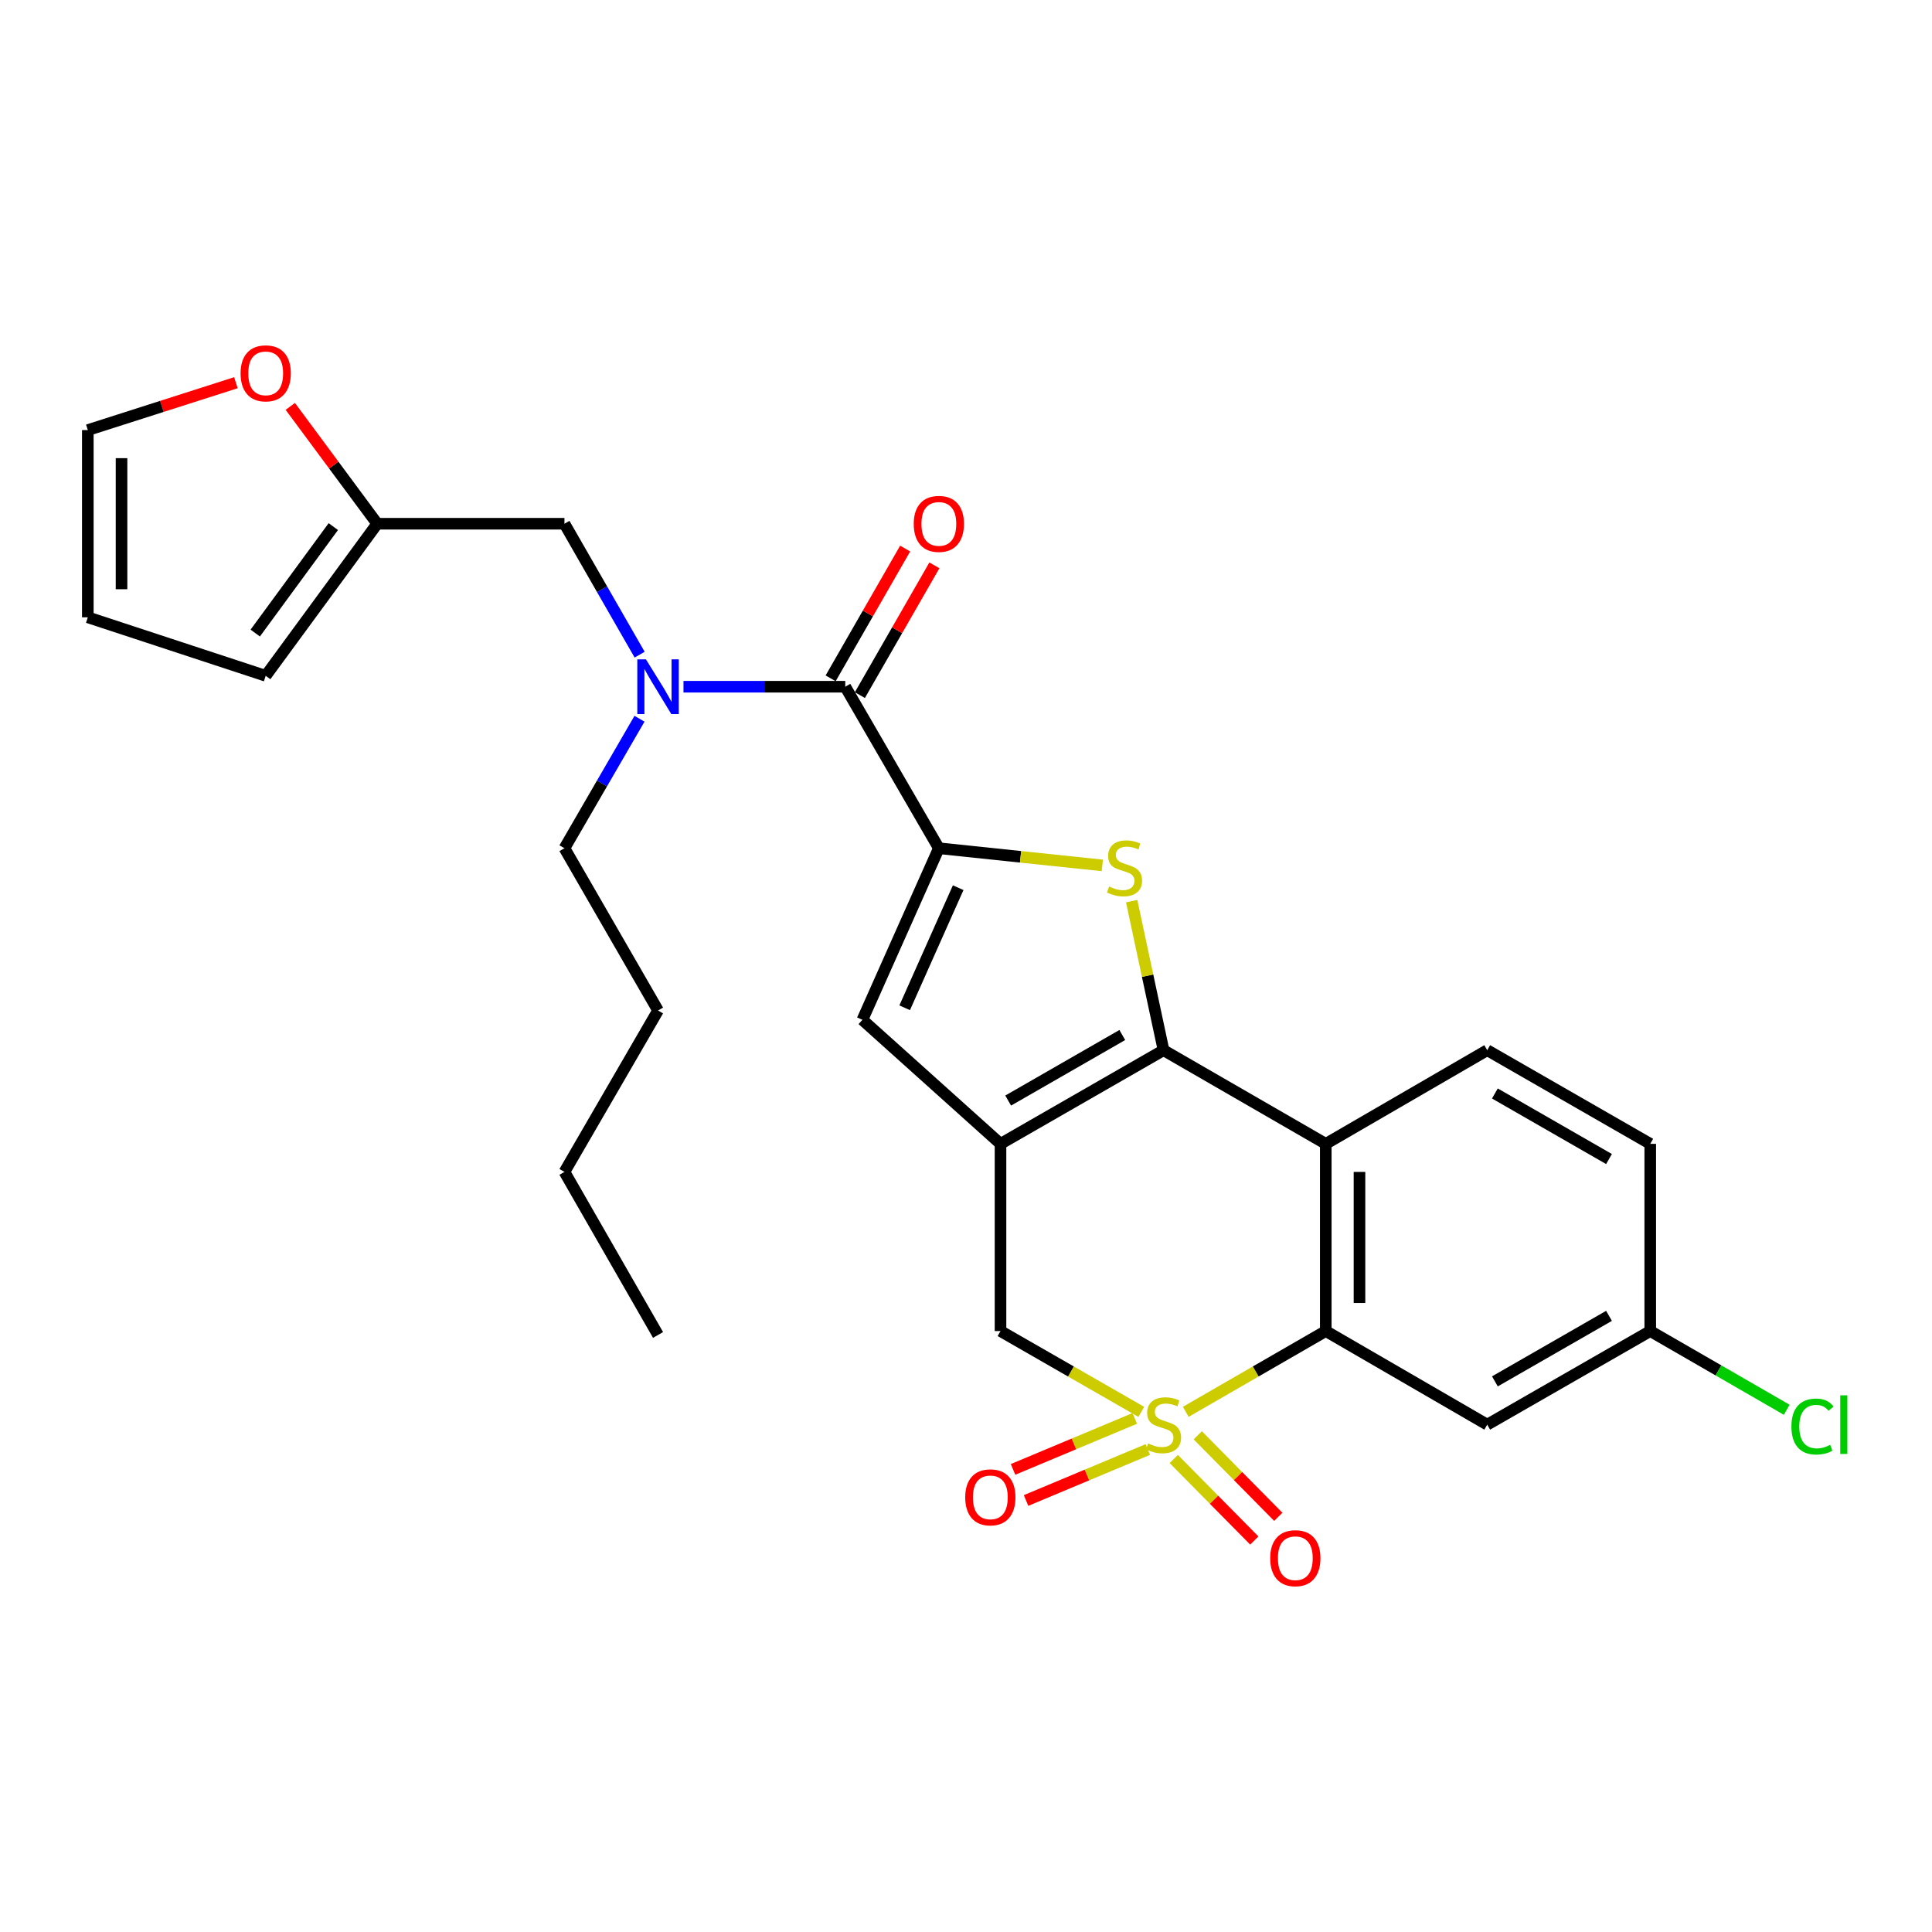<?xml version='1.0' encoding='iso-8859-1'?>
<svg version='1.1' baseProfile='full'
              xmlns='http://www.w3.org/2000/svg'
                      xmlns:rdkit='http://www.rdkit.org/xml'
                      xmlns:xlink='http://www.w3.org/1999/xlink'
                  xml:space='preserve'
width='1000px' height='1000px' viewBox='0 0 1000 1000'>
<!-- END OF HEADER -->
<rect style='opacity:1.0;fill:#FFFFFF;stroke:none' width='1000' height='1000' x='0' y='0'> </rect>
<path class='bond-4' d='M 613.747,730.758 L 649.982,709.855' style='fill:none;fill-rule:evenodd;stroke:#CCCC00;stroke-width:6px;stroke-linecap:butt;stroke-linejoin:miter;stroke-opacity:1' />
<path class='bond-4' d='M 649.982,709.855 L 686.218,688.951' style='fill:none;fill-rule:evenodd;stroke:#000000;stroke-width:6px;stroke-linecap:butt;stroke-linejoin:miter;stroke-opacity:1' />
<path class='bond-8' d='M 590.731,730.785 L 554.296,709.868' style='fill:none;fill-rule:evenodd;stroke:#CCCC00;stroke-width:6px;stroke-linecap:butt;stroke-linejoin:miter;stroke-opacity:1' />
<path class='bond-8' d='M 554.296,709.868 L 517.862,688.951' style='fill:none;fill-rule:evenodd;stroke:#000000;stroke-width:6px;stroke-linecap:butt;stroke-linejoin:miter;stroke-opacity:1' />
<path class='bond-10' d='M 587.363,734.168 L 555.854,747.365' style='fill:none;fill-rule:evenodd;stroke:#CCCC00;stroke-width:6px;stroke-linecap:butt;stroke-linejoin:miter;stroke-opacity:1' />
<path class='bond-10' d='M 555.854,747.365 L 524.345,760.562' style='fill:none;fill-rule:evenodd;stroke:#FF0000;stroke-width:6px;stroke-linecap:butt;stroke-linejoin:miter;stroke-opacity:1' />
<path class='bond-10' d='M 594.104,750.263 L 562.595,763.46' style='fill:none;fill-rule:evenodd;stroke:#CCCC00;stroke-width:6px;stroke-linecap:butt;stroke-linejoin:miter;stroke-opacity:1' />
<path class='bond-10' d='M 562.595,763.46 L 531.086,776.658' style='fill:none;fill-rule:evenodd;stroke:#FF0000;stroke-width:6px;stroke-linecap:butt;stroke-linejoin:miter;stroke-opacity:1' />
<path class='bond-11' d='M 607.543,755.174 L 628.386,776.272' style='fill:none;fill-rule:evenodd;stroke:#CCCC00;stroke-width:6px;stroke-linecap:butt;stroke-linejoin:miter;stroke-opacity:1' />
<path class='bond-11' d='M 628.386,776.272 L 649.23,797.371' style='fill:none;fill-rule:evenodd;stroke:#FF0000;stroke-width:6px;stroke-linecap:butt;stroke-linejoin:miter;stroke-opacity:1' />
<path class='bond-11' d='M 619.957,742.91 L 640.8,764.008' style='fill:none;fill-rule:evenodd;stroke:#CCCC00;stroke-width:6px;stroke-linecap:butt;stroke-linejoin:miter;stroke-opacity:1' />
<path class='bond-11' d='M 640.8,764.008 L 661.644,785.107' style='fill:none;fill-rule:evenodd;stroke:#FF0000;stroke-width:6px;stroke-linecap:butt;stroke-linejoin:miter;stroke-opacity:1' />
<path class='bond-0' d='M 602.243,543.581 L 517.862,592.054' style='fill:none;fill-rule:evenodd;stroke:#000000;stroke-width:6px;stroke-linecap:butt;stroke-linejoin:miter;stroke-opacity:1' />
<path class='bond-0' d='M 580.894,535.72 L 521.827,569.651' style='fill:none;fill-rule:evenodd;stroke:#000000;stroke-width:6px;stroke-linecap:butt;stroke-linejoin:miter;stroke-opacity:1' />
<path class='bond-3' d='M 602.243,543.581 L 593.995,505.006' style='fill:none;fill-rule:evenodd;stroke:#000000;stroke-width:6px;stroke-linecap:butt;stroke-linejoin:miter;stroke-opacity:1' />
<path class='bond-3' d='M 593.995,505.006 L 585.747,466.431' style='fill:none;fill-rule:evenodd;stroke:#CCCC00;stroke-width:6px;stroke-linecap:butt;stroke-linejoin:miter;stroke-opacity:1' />
<path class='bond-28' d='M 602.243,543.581 L 686.218,592.054' style='fill:none;fill-rule:evenodd;stroke:#000000;stroke-width:6px;stroke-linecap:butt;stroke-linejoin:miter;stroke-opacity:1' />
<path class='bond-1' d='M 517.862,592.054 L 517.862,688.951' style='fill:none;fill-rule:evenodd;stroke:#000000;stroke-width:6px;stroke-linecap:butt;stroke-linejoin:miter;stroke-opacity:1' />
<path class='bond-6' d='M 517.862,592.054 L 446.384,527.846' style='fill:none;fill-rule:evenodd;stroke:#000000;stroke-width:6px;stroke-linecap:butt;stroke-linejoin:miter;stroke-opacity:1' />
<path class='bond-2' d='M 485.947,439.044 L 446.384,527.846' style='fill:none;fill-rule:evenodd;stroke:#000000;stroke-width:6px;stroke-linecap:butt;stroke-linejoin:miter;stroke-opacity:1' />
<path class='bond-2' d='M 495.952,459.466 L 468.258,521.628' style='fill:none;fill-rule:evenodd;stroke:#000000;stroke-width:6px;stroke-linecap:butt;stroke-linejoin:miter;stroke-opacity:1' />
<path class='bond-7' d='M 485.947,439.044 L 437.503,355.448' style='fill:none;fill-rule:evenodd;stroke:#000000;stroke-width:6px;stroke-linecap:butt;stroke-linejoin:miter;stroke-opacity:1' />
<path class='bond-29' d='M 485.947,439.044 L 528.25,443.487' style='fill:none;fill-rule:evenodd;stroke:#000000;stroke-width:6px;stroke-linecap:butt;stroke-linejoin:miter;stroke-opacity:1' />
<path class='bond-29' d='M 528.25,443.487 L 570.554,447.929' style='fill:none;fill-rule:evenodd;stroke:#CCCC00;stroke-width:6px;stroke-linecap:butt;stroke-linejoin:miter;stroke-opacity:1' />
<path class='bond-5' d='M 686.218,688.951 L 686.218,592.054' style='fill:none;fill-rule:evenodd;stroke:#000000;stroke-width:6px;stroke-linecap:butt;stroke-linejoin:miter;stroke-opacity:1' />
<path class='bond-5' d='M 703.668,674.416 L 703.668,606.588' style='fill:none;fill-rule:evenodd;stroke:#000000;stroke-width:6px;stroke-linecap:butt;stroke-linejoin:miter;stroke-opacity:1' />
<path class='bond-12' d='M 686.218,688.951 L 769.785,737.395' style='fill:none;fill-rule:evenodd;stroke:#000000;stroke-width:6px;stroke-linecap:butt;stroke-linejoin:miter;stroke-opacity:1' />
<path class='bond-13' d='M 686.218,592.054 L 769.785,543.581' style='fill:none;fill-rule:evenodd;stroke:#000000;stroke-width:6px;stroke-linecap:butt;stroke-linejoin:miter;stroke-opacity:1' />
<path class='bond-9' d='M 437.503,355.448 L 395.636,355.448' style='fill:none;fill-rule:evenodd;stroke:#000000;stroke-width:6px;stroke-linecap:butt;stroke-linejoin:miter;stroke-opacity:1' />
<path class='bond-9' d='M 395.636,355.448 L 353.768,355.448' style='fill:none;fill-rule:evenodd;stroke:#0000FF;stroke-width:6px;stroke-linecap:butt;stroke-linejoin:miter;stroke-opacity:1' />
<path class='bond-17' d='M 445.07,359.793 L 464.355,326.208' style='fill:none;fill-rule:evenodd;stroke:#000000;stroke-width:6px;stroke-linecap:butt;stroke-linejoin:miter;stroke-opacity:1' />
<path class='bond-17' d='M 464.355,326.208 L 483.641,292.622' style='fill:none;fill-rule:evenodd;stroke:#FF0000;stroke-width:6px;stroke-linecap:butt;stroke-linejoin:miter;stroke-opacity:1' />
<path class='bond-17' d='M 429.937,351.103 L 449.223,317.518' style='fill:none;fill-rule:evenodd;stroke:#000000;stroke-width:6px;stroke-linecap:butt;stroke-linejoin:miter;stroke-opacity:1' />
<path class='bond-17' d='M 449.223,317.518 L 468.508,283.933' style='fill:none;fill-rule:evenodd;stroke:#FF0000;stroke-width:6px;stroke-linecap:butt;stroke-linejoin:miter;stroke-opacity:1' />
<path class='bond-15' d='M 331.078,338.856 L 311.62,304.971' style='fill:none;fill-rule:evenodd;stroke:#0000FF;stroke-width:6px;stroke-linecap:butt;stroke-linejoin:miter;stroke-opacity:1' />
<path class='bond-15' d='M 311.62,304.971 L 292.162,271.086' style='fill:none;fill-rule:evenodd;stroke:#000000;stroke-width:6px;stroke-linecap:butt;stroke-linejoin:miter;stroke-opacity:1' />
<path class='bond-24' d='M 331.001,372.023 L 311.581,405.534' style='fill:none;fill-rule:evenodd;stroke:#0000FF;stroke-width:6px;stroke-linecap:butt;stroke-linejoin:miter;stroke-opacity:1' />
<path class='bond-24' d='M 311.581,405.534 L 292.162,439.044' style='fill:none;fill-rule:evenodd;stroke:#000000;stroke-width:6px;stroke-linecap:butt;stroke-linejoin:miter;stroke-opacity:1' />
<path class='bond-21' d='M 769.785,737.395 L 854.167,688.951' style='fill:none;fill-rule:evenodd;stroke:#000000;stroke-width:6px;stroke-linecap:butt;stroke-linejoin:miter;stroke-opacity:1' />
<path class='bond-21' d='M 773.754,714.995 L 832.821,681.084' style='fill:none;fill-rule:evenodd;stroke:#000000;stroke-width:6px;stroke-linecap:butt;stroke-linejoin:miter;stroke-opacity:1' />
<path class='bond-30' d='M 769.785,543.581 L 854.167,592.054' style='fill:none;fill-rule:evenodd;stroke:#000000;stroke-width:6px;stroke-linecap:butt;stroke-linejoin:miter;stroke-opacity:1' />
<path class='bond-30' d='M 773.75,565.983 L 832.817,599.914' style='fill:none;fill-rule:evenodd;stroke:#000000;stroke-width:6px;stroke-linecap:butt;stroke-linejoin:miter;stroke-opacity:1' />
<path class='bond-14' d='M 195.255,271.086 L 292.162,271.086' style='fill:none;fill-rule:evenodd;stroke:#000000;stroke-width:6px;stroke-linecap:butt;stroke-linejoin:miter;stroke-opacity:1' />
<path class='bond-16' d='M 195.255,271.086 L 172.755,240.715' style='fill:none;fill-rule:evenodd;stroke:#000000;stroke-width:6px;stroke-linecap:butt;stroke-linejoin:miter;stroke-opacity:1' />
<path class='bond-16' d='M 172.755,240.715 L 150.255,210.345' style='fill:none;fill-rule:evenodd;stroke:#FF0000;stroke-width:6px;stroke-linecap:butt;stroke-linejoin:miter;stroke-opacity:1' />
<path class='bond-18' d='M 195.255,271.086 L 137.524,349.796' style='fill:none;fill-rule:evenodd;stroke:#000000;stroke-width:6px;stroke-linecap:butt;stroke-linejoin:miter;stroke-opacity:1' />
<path class='bond-18' d='M 172.524,272.571 L 132.113,327.669' style='fill:none;fill-rule:evenodd;stroke:#000000;stroke-width:6px;stroke-linecap:butt;stroke-linejoin:miter;stroke-opacity:1' />
<path class='bond-19' d='M 122.107,198.092 L 83.781,210.352' style='fill:none;fill-rule:evenodd;stroke:#FF0000;stroke-width:6px;stroke-linecap:butt;stroke-linejoin:miter;stroke-opacity:1' />
<path class='bond-19' d='M 83.781,210.352 L 45.455,222.613' style='fill:none;fill-rule:evenodd;stroke:#000000;stroke-width:6px;stroke-linecap:butt;stroke-linejoin:miter;stroke-opacity:1' />
<path class='bond-20' d='M 137.524,349.796 L 45.455,319.52' style='fill:none;fill-rule:evenodd;stroke:#000000;stroke-width:6px;stroke-linecap:butt;stroke-linejoin:miter;stroke-opacity:1' />
<path class='bond-31' d='M 45.455,222.613 L 45.455,319.52' style='fill:none;fill-rule:evenodd;stroke:#000000;stroke-width:6px;stroke-linecap:butt;stroke-linejoin:miter;stroke-opacity:1' />
<path class='bond-31' d='M 62.905,237.149 L 62.905,304.984' style='fill:none;fill-rule:evenodd;stroke:#000000;stroke-width:6px;stroke-linecap:butt;stroke-linejoin:miter;stroke-opacity:1' />
<path class='bond-22' d='M 854.167,688.951 L 854.167,592.054' style='fill:none;fill-rule:evenodd;stroke:#000000;stroke-width:6px;stroke-linecap:butt;stroke-linejoin:miter;stroke-opacity:1' />
<path class='bond-23' d='M 854.167,688.951 L 889.487,709.324' style='fill:none;fill-rule:evenodd;stroke:#000000;stroke-width:6px;stroke-linecap:butt;stroke-linejoin:miter;stroke-opacity:1' />
<path class='bond-23' d='M 889.487,709.324 L 924.807,729.698' style='fill:none;fill-rule:evenodd;stroke:#00CC00;stroke-width:6px;stroke-linecap:butt;stroke-linejoin:miter;stroke-opacity:1' />
<path class='bond-25' d='M 292.162,439.044 L 340.606,523.028' style='fill:none;fill-rule:evenodd;stroke:#000000;stroke-width:6px;stroke-linecap:butt;stroke-linejoin:miter;stroke-opacity:1' />
<path class='bond-26' d='M 340.606,523.028 L 292.162,606.576' style='fill:none;fill-rule:evenodd;stroke:#000000;stroke-width:6px;stroke-linecap:butt;stroke-linejoin:miter;stroke-opacity:1' />
<path class='bond-27' d='M 292.162,606.576 L 340.606,690.967' style='fill:none;fill-rule:evenodd;stroke:#000000;stroke-width:6px;stroke-linecap:butt;stroke-linejoin:miter;stroke-opacity:1' />
<path  class='atom-0' d='M 594.243 747.115
Q 594.563 747.235, 595.883 747.795
Q 597.203 748.355, 598.643 748.715
Q 600.123 749.035, 601.563 749.035
Q 604.243 749.035, 605.803 747.755
Q 607.363 746.435, 607.363 744.155
Q 607.363 742.595, 606.563 741.635
Q 605.803 740.675, 604.603 740.155
Q 603.403 739.635, 601.403 739.035
Q 598.883 738.275, 597.363 737.555
Q 595.883 736.835, 594.803 735.315
Q 593.763 733.795, 593.763 731.235
Q 593.763 727.675, 596.163 725.475
Q 598.603 723.275, 603.403 723.275
Q 606.683 723.275, 610.403 724.835
L 609.483 727.915
Q 606.083 726.515, 603.523 726.515
Q 600.763 726.515, 599.243 727.675
Q 597.723 728.795, 597.763 730.755
Q 597.763 732.275, 598.523 733.195
Q 599.323 734.115, 600.443 734.635
Q 601.603 735.155, 603.523 735.755
Q 606.083 736.555, 607.603 737.355
Q 609.123 738.155, 610.203 739.795
Q 611.323 741.395, 611.323 744.155
Q 611.323 748.075, 608.683 750.195
Q 606.083 752.275, 601.723 752.275
Q 599.203 752.275, 597.283 751.715
Q 595.403 751.195, 593.163 750.275
L 594.243 747.115
' fill='#CCCC00'/>
<path  class='atom-4' d='M 574.049 458.856
Q 574.369 458.976, 575.689 459.536
Q 577.009 460.096, 578.449 460.456
Q 579.929 460.776, 581.369 460.776
Q 584.049 460.776, 585.609 459.496
Q 587.169 458.176, 587.169 455.896
Q 587.169 454.336, 586.369 453.376
Q 585.609 452.416, 584.409 451.896
Q 583.209 451.376, 581.209 450.776
Q 578.689 450.016, 577.169 449.296
Q 575.689 448.576, 574.609 447.056
Q 573.569 445.536, 573.569 442.976
Q 573.569 439.416, 575.969 437.216
Q 578.409 435.016, 583.209 435.016
Q 586.489 435.016, 590.209 436.576
L 589.289 439.656
Q 585.889 438.256, 583.329 438.256
Q 580.569 438.256, 579.049 439.416
Q 577.529 440.536, 577.569 442.496
Q 577.569 444.016, 578.329 444.936
Q 579.129 445.856, 580.249 446.376
Q 581.409 446.896, 583.329 447.496
Q 585.889 448.296, 587.409 449.096
Q 588.929 449.896, 590.009 451.536
Q 591.129 453.136, 591.129 455.896
Q 591.129 459.816, 588.489 461.936
Q 585.889 464.016, 581.529 464.016
Q 579.009 464.016, 577.089 463.456
Q 575.209 462.936, 572.969 462.016
L 574.049 458.856
' fill='#CCCC00'/>
<path  class='atom-10' d='M 334.346 341.288
L 343.626 356.288
Q 344.546 357.768, 346.026 360.448
Q 347.506 363.128, 347.586 363.288
L 347.586 341.288
L 351.346 341.288
L 351.346 369.608
L 347.466 369.608
L 337.506 353.208
Q 336.346 351.288, 335.106 349.088
Q 333.906 346.888, 333.546 346.208
L 333.546 369.608
L 329.866 369.608
L 329.866 341.288
L 334.346 341.288
' fill='#0000FF'/>
<path  class='atom-11' d='M 499.597 775.022
Q 499.597 768.222, 502.957 764.422
Q 506.317 760.622, 512.597 760.622
Q 518.877 760.622, 522.237 764.422
Q 525.597 768.222, 525.597 775.022
Q 525.597 781.902, 522.197 785.822
Q 518.797 789.702, 512.597 789.702
Q 506.357 789.702, 502.957 785.822
Q 499.597 781.942, 499.597 775.022
M 512.597 786.502
Q 516.917 786.502, 519.237 783.622
Q 521.597 780.702, 521.597 775.022
Q 521.597 769.462, 519.237 766.662
Q 516.917 763.822, 512.597 763.822
Q 508.277 763.822, 505.917 766.622
Q 503.597 769.422, 503.597 775.022
Q 503.597 780.742, 505.917 783.622
Q 508.277 786.502, 512.597 786.502
' fill='#FF0000'/>
<path  class='atom-12' d='M 657.454 806.52
Q 657.454 799.72, 660.814 795.92
Q 664.174 792.12, 670.454 792.12
Q 676.734 792.12, 680.094 795.92
Q 683.454 799.72, 683.454 806.52
Q 683.454 813.4, 680.054 817.32
Q 676.654 821.2, 670.454 821.2
Q 664.214 821.2, 660.814 817.32
Q 657.454 813.44, 657.454 806.52
M 670.454 818
Q 674.774 818, 677.094 815.12
Q 679.454 812.2, 679.454 806.52
Q 679.454 800.96, 677.094 798.16
Q 674.774 795.32, 670.454 795.32
Q 666.134 795.32, 663.774 798.12
Q 661.454 800.92, 661.454 806.52
Q 661.454 812.24, 663.774 815.12
Q 666.134 818, 670.454 818
' fill='#FF0000'/>
<path  class='atom-17' d='M 124.524 193.241
Q 124.524 186.441, 127.884 182.641
Q 131.244 178.841, 137.524 178.841
Q 143.804 178.841, 147.164 182.641
Q 150.524 186.441, 150.524 193.241
Q 150.524 200.121, 147.124 204.041
Q 143.724 207.921, 137.524 207.921
Q 131.284 207.921, 127.884 204.041
Q 124.524 200.161, 124.524 193.241
M 137.524 204.721
Q 141.844 204.721, 144.164 201.841
Q 146.524 198.921, 146.524 193.241
Q 146.524 187.681, 144.164 184.881
Q 141.844 182.041, 137.524 182.041
Q 133.204 182.041, 130.844 184.841
Q 128.524 187.641, 128.524 193.241
Q 128.524 198.961, 130.844 201.841
Q 133.204 204.721, 137.524 204.721
' fill='#FF0000'/>
<path  class='atom-18' d='M 472.947 271.166
Q 472.947 264.366, 476.307 260.566
Q 479.667 256.766, 485.947 256.766
Q 492.227 256.766, 495.587 260.566
Q 498.947 264.366, 498.947 271.166
Q 498.947 278.046, 495.547 281.966
Q 492.147 285.846, 485.947 285.846
Q 479.707 285.846, 476.307 281.966
Q 472.947 278.086, 472.947 271.166
M 485.947 282.646
Q 490.267 282.646, 492.587 279.766
Q 494.947 276.846, 494.947 271.166
Q 494.947 265.606, 492.587 262.806
Q 490.267 259.966, 485.947 259.966
Q 481.627 259.966, 479.267 262.766
Q 476.947 265.566, 476.947 271.166
Q 476.947 276.886, 479.267 279.766
Q 481.627 282.646, 485.947 282.646
' fill='#FF0000'/>
<path  class='atom-24' d='M 927.231 738.375
Q 927.231 731.335, 930.511 727.655
Q 933.831 723.935, 940.111 723.935
Q 945.951 723.935, 949.071 728.055
L 946.431 730.215
Q 944.151 727.215, 940.111 727.215
Q 935.831 727.215, 933.551 730.095
Q 931.311 732.935, 931.311 738.375
Q 931.311 743.975, 933.631 746.855
Q 935.991 749.735, 940.551 749.735
Q 943.671 749.735, 947.311 747.855
L 948.431 750.855
Q 946.951 751.815, 944.711 752.375
Q 942.471 752.935, 939.991 752.935
Q 933.831 752.935, 930.511 749.175
Q 927.231 745.415, 927.231 738.375
' fill='#00CC00'/>
<path  class='atom-24' d='M 952.511 722.215
L 956.191 722.215
L 956.191 752.575
L 952.511 752.575
L 952.511 722.215
' fill='#00CC00'/>
</svg>
